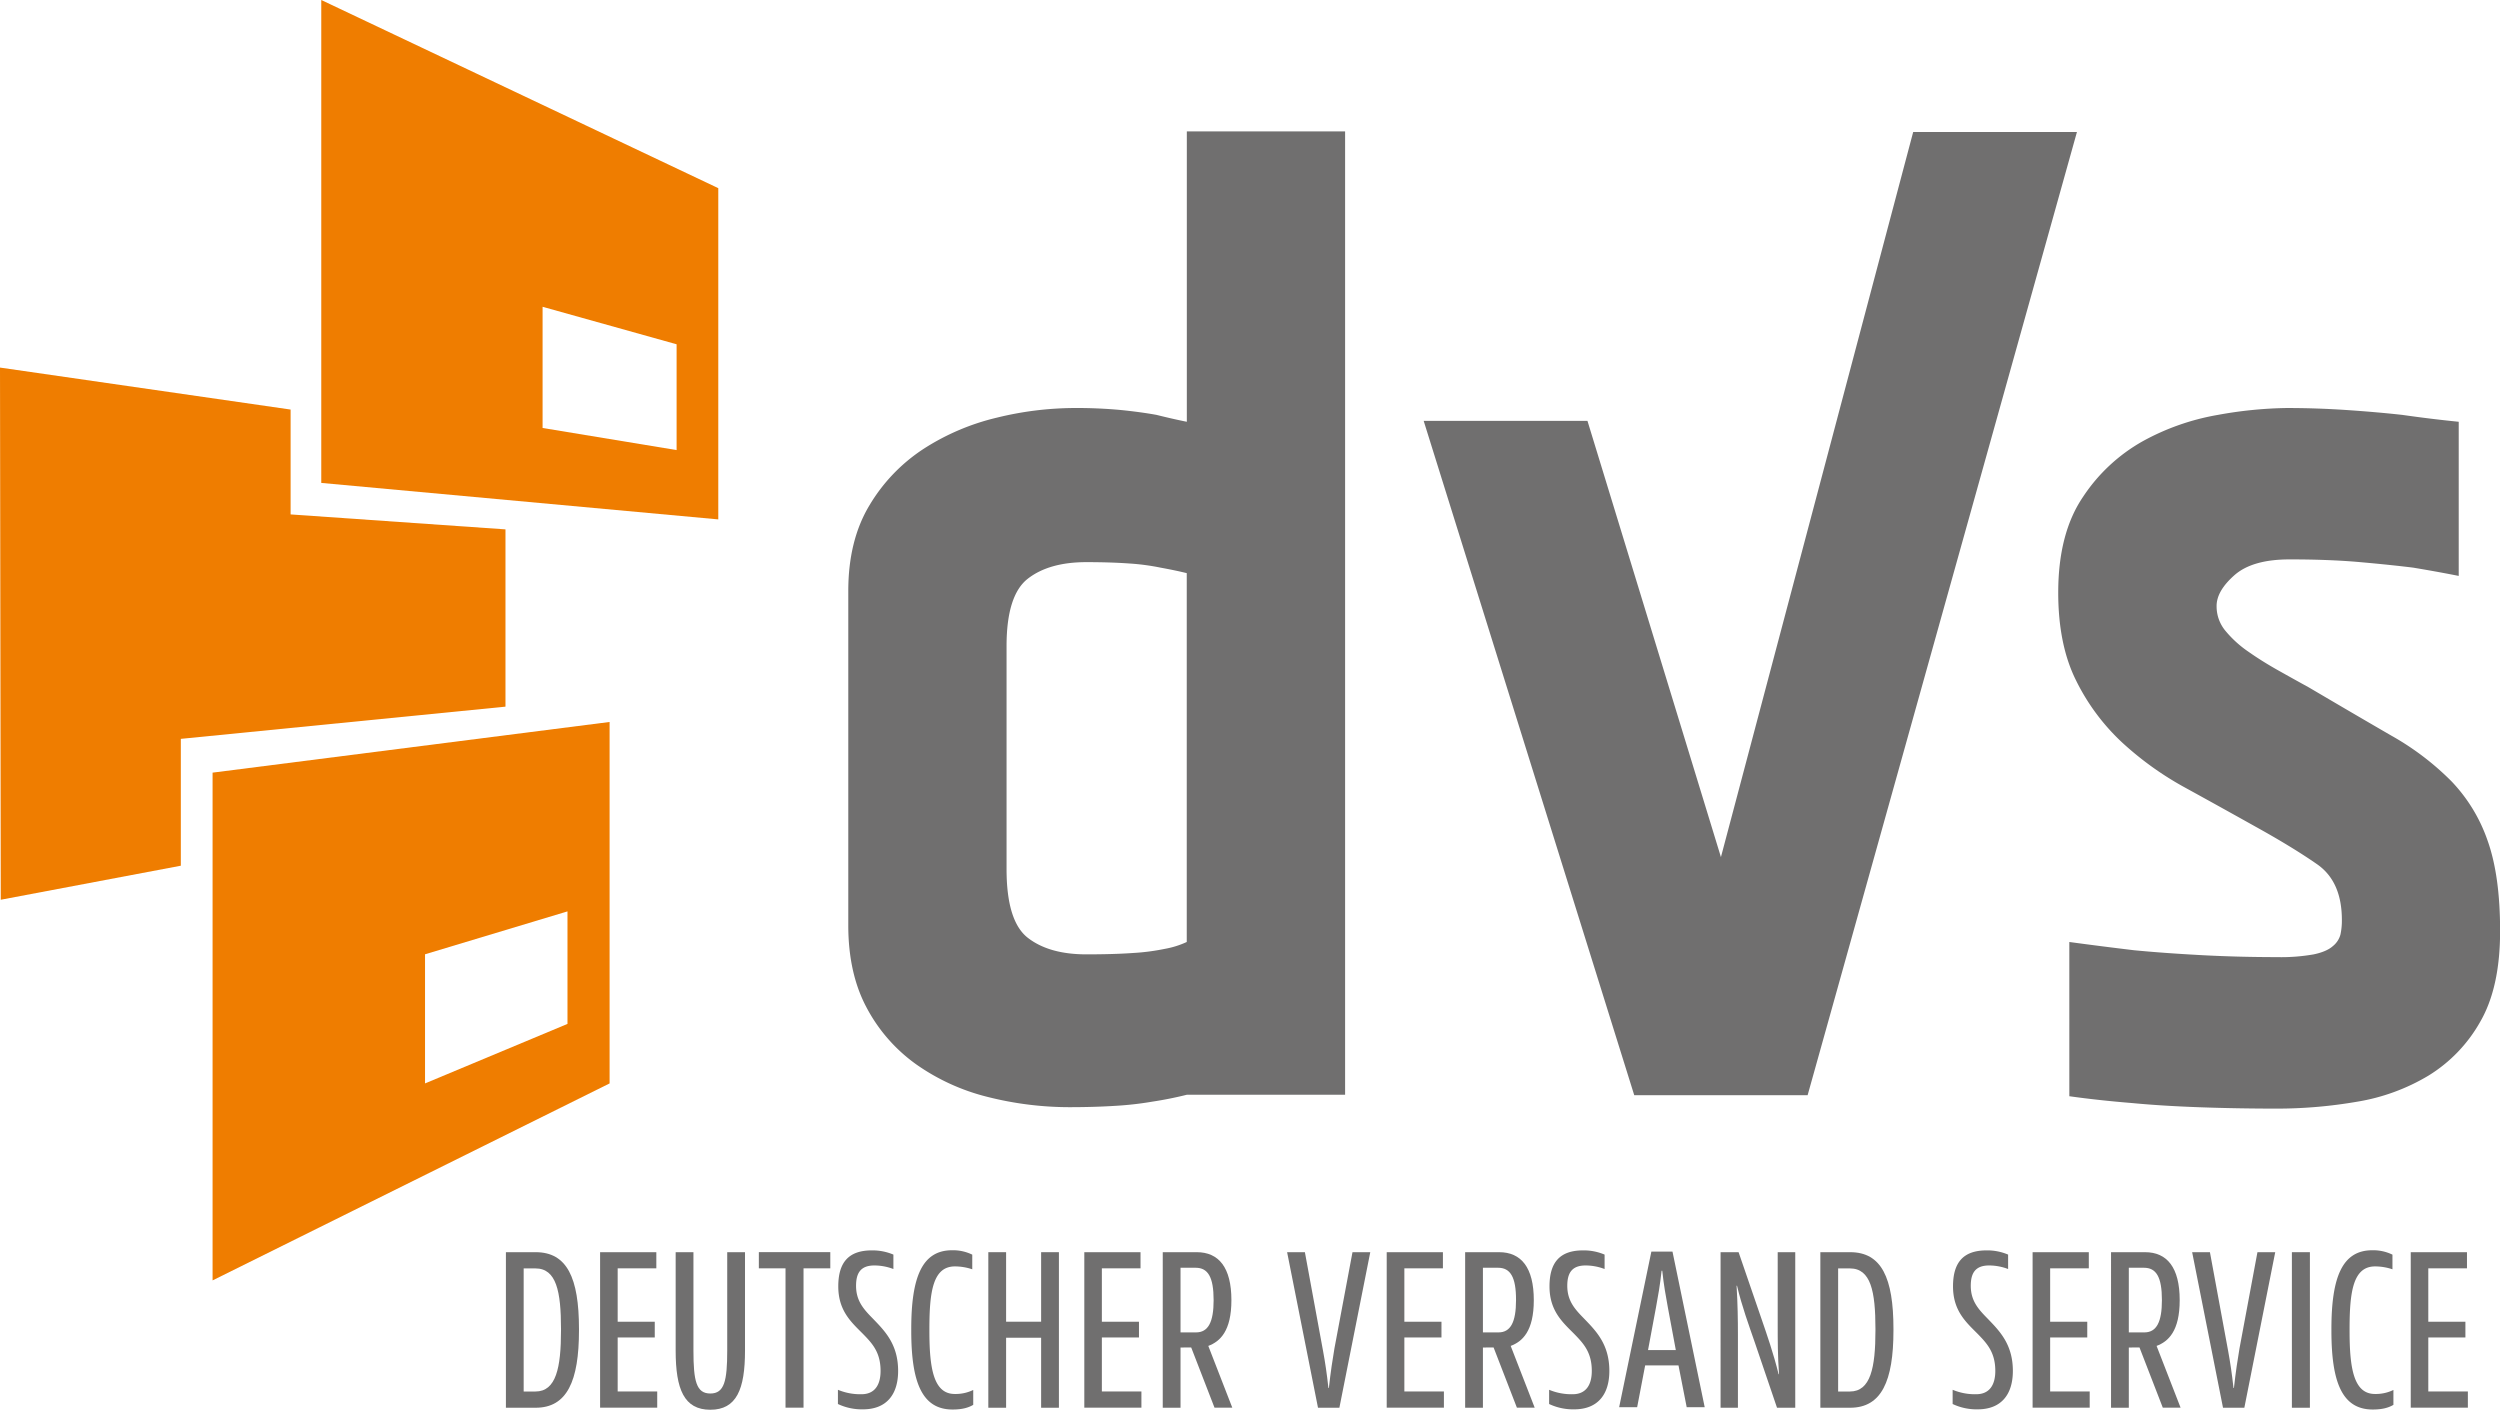 <svg xmlns="http://www.w3.org/2000/svg" id="Ebene_1" data-name="Ebene 1" viewBox="0 0 984.22 555"><defs><style>.cls-1{fill:#ef7d00;}.cls-2{fill:#706f6f;}</style></defs><path class="cls-1" d="M182.81,436.84v199.9l156.3-77.55V416.89Zm83.64,122.35V508.35l56.08-16.89v44.3Z" transform="translate(-99.12 -132.66)"></path><path class="cls-1" d="M225.6,132.66V322.78l156.3,14.36V206.74ZM365.49,309.85l-52.76-8.7V253.44l52.76,14.76Z" transform="translate(-99.12 -132.66)"></path><path class="cls-2" d="M521.93,293.29a185.42,185.42,0,0,1,18.69.81q7.86.81,13.82,1.9,6.49,1.62,11.92,2.71V184.39h62.31V563.65H566.36c-4.33,1.08-8.86,2-13.55,2.71A130.26,130.26,0,0,1,538.46,568q-8.41.53-17.61.54a131.43,131.43,0,0,1-33.05-4.07,83.76,83.76,0,0,1-27.9-12.73,64.28,64.28,0,0,1-19.51-22.21Q433.09,516,433.08,497V365.35q0-20,8.4-33.86a68,68,0,0,1,21.4-22.22,92.43,92.43,0,0,1,28.71-12.19,129.61,129.61,0,0,1,30.34-3.79m-26.54,181.5q0,20.59,8.39,27.09t23,6.5q10.83,0,18.42-.54a85.61,85.61,0,0,0,12.46-1.62,35.33,35.33,0,0,0,8.67-2.71V358.3c-2.9-.72-6.32-1.44-10.29-2.16a89.29,89.29,0,0,0-12.19-1.63c-4.88-.35-10.57-.54-17.07-.54q-14.62,0-23,6.5T495.39,387Z" transform="translate(-99.12 -132.66)"></path><polygon class="cls-2" points="817.67 51.96 711.64 431.16 643.38 431.16 560.48 165.68 624.96 165.68 677.51 337.43 753.2 51.96 817.67 51.96"></polygon><path class="cls-2" d="M1067.09,359.39q-8.13-1.62-17.88-3.25-8.67-1.08-20.86-2.17t-27.91-1.08q-14.62,0-21.67,6.23t-7,12.19a15,15,0,0,0,3.52,9.75,43.53,43.53,0,0,0,8.94,8.13q5.41,3.8,11.65,7.31t12.19,6.78q18.4,10.83,32.51,19a107.64,107.64,0,0,1,23.57,17.88,63.74,63.74,0,0,1,14.35,23.57q4.89,13.81,4.88,35.48,0,22.23-7.86,35.76a58.43,58.43,0,0,1-20.31,21.13,79.57,79.57,0,0,1-28.18,10.3,185.28,185.28,0,0,1-31.42,2.71q-15.72,0-30.61-.54t-26.28-1.63q-13.54-1.1-24.93-2.71V503.51q11.91,1.62,25.47,3.25,11.38,1.1,26,1.9t30.34.81a73.86,73.86,0,0,0,14.36-1.08q5.15-1.08,7.58-3.26a8.74,8.74,0,0,0,3-4.6,26.45,26.45,0,0,0,.55-5.69q0-15.16-9.76-21.94T986.9,458q-13.56-7.59-27.36-15.17A125.08,125.08,0,0,1,934.61,425a84,84,0,0,1-18.14-24.39q-7.05-14.07-7.05-34.67,0-23.28,9.75-37.65a68.1,68.1,0,0,1,23.57-21.95A94.39,94.39,0,0,1,972.27,296a163.46,163.46,0,0,1,27.09-2.71q11.91,0,23.84.81t21.67,1.9q11.39,1.62,22.22,2.71Z" transform="translate(-99.12 -132.66)"></path><polygon class="cls-1" points="71.19 290.88 199 278.2 199 208.41 114.41 202.52 114.41 161.24 0 144.71 0.3 354.22 71.19 340.82 71.19 290.88"></polygon><path class="cls-2" d="M298.29,686.87V625.63H310c12.33,0,17.06,10.06,17.06,30.19v.61c0,20-4.73,30.44-17.06,30.44Zm11.63-6.39c8.14,0,10.06-9.36,10.06-24.05v-.61c0-14.79-1.84-23.8-10.06-23.8h-4.64v48.46Z" transform="translate(-99.12 -132.66)"></path><path class="cls-2" d="M357.51,632H342.29v21h14.6v6.21h-14.6v21.25h15.57v6.39H335.37V625.63h22.14Z" transform="translate(-99.12 -132.66)"></path><path class="cls-2" d="M365.12,664.39V625.63h7v38.76c0,12,1.14,16.88,6.65,16.88s6.65-4.9,6.65-16.88V625.63h7v38.76c0,15.22-3.32,23.27-13.65,23.27S365.12,679.61,365.12,664.39Z" transform="translate(-99.12 -132.66)"></path><path class="cls-2" d="M426,632H415.46v54.85h-7.09V632h-10.5v-6.39H426Z" transform="translate(-99.12 -132.66)"></path><path class="cls-2" d="M439.14,658.09c-4.55-4.64-10-9.1-10-19,0-9.19,3.85-14.17,13.21-14.17a21.1,21.1,0,0,1,8.49,1.66v5.68a21.06,21.06,0,0,0-7.53-1.4c-5.42,0-7.17,3.07-7.17,8,0,6,3.06,9.28,6.56,12.86,4.64,4.81,10,10.06,10,20.65,0,9.44-4.72,15.13-13.82,15.13a22,22,0,0,1-9.88-2.1v-5.6a22.7,22.7,0,0,0,9.27,1.75c5.16,0,7.52-3.58,7.52-9.18C445.79,665.35,442.82,661.85,439.14,658.09Z" transform="translate(-99.12 -132.66)"></path><path class="cls-2" d="M481.89,626.6v5.77a21.43,21.43,0,0,0-6.82-1.14c-8.66,0-10.06,9.89-10.06,24.67v.7c0,14.87,1.66,24.85,10,24.85a15.82,15.82,0,0,0,7.26-1.58v5.86c-1.92,1.14-4.37,1.84-8.13,1.84-12.07,0-16.27-10.76-16.27-31v-.7c0-20.47,4.28-31,16.09-31A17.3,17.3,0,0,1,481.89,626.6Z" transform="translate(-99.12 -132.66)"></path><path class="cls-2" d="M516,686.87h-7V659.31H495.21v27.56h-7V625.63h7V653H509V625.63h7Z" transform="translate(-99.12 -132.66)"></path><path class="cls-2" d="M548.13,632H532.91v21h14.61v6.21H532.91v21.25h15.57v6.39H526V625.63h22.13Z" transform="translate(-99.12 -132.66)"></path><path class="cls-2" d="M563.88,663.16v23.71h-7V625.63h13.38c8.66,0,13.65,6,13.65,18.9,0,12.16-4.46,16.27-9.1,18l9.45,24.32h-7l-9.18-23.71Zm6-31.4h-6v25.45H570c4.81,0,6.91-4.11,6.91-12.68C576.91,635.35,574.64,631.76,569.83,631.76Z" transform="translate(-99.12 -132.66)"></path><path class="cls-2" d="M631.58,625.63h7l-12.16,61.24H618l-12.16-61.24h7L620,664.56c.79,4.29,1.49,8.84,2.1,14.53h.18c.7-6.3,1.49-11.55,2.19-15.58Z" transform="translate(-99.12 -132.66)"></path><path class="cls-2" d="M667.18,632H652v21h14.61v6.21H652v21.25h15.57v6.39H645.05V625.63h22.13Z" transform="translate(-99.12 -132.66)"></path><path class="cls-2" d="M682.93,663.16v23.71h-7V625.63h13.38c8.66,0,13.65,6,13.65,18.9,0,12.16-4.46,16.27-9.1,18l9.45,24.32h-7l-9.18-23.71Zm6-31.4h-6v25.45h6.12c4.81,0,6.91-4.11,6.91-12.68C696,635.35,693.69,631.76,688.88,631.76Z" transform="translate(-99.12 -132.66)"></path><path class="cls-2" d="M719.14,658.09c-4.55-4.64-10-9.1-10-19,0-9.19,3.85-14.17,13.21-14.17a21,21,0,0,1,8.48,1.66v5.68a21,21,0,0,0-7.52-1.4c-5.42,0-7.17,3.07-7.17,8,0,6,3.06,9.28,6.56,12.86,4.63,4.81,10,10.06,10,20.65,0,9.44-4.72,15.13-13.82,15.13a22.08,22.08,0,0,1-9.89-2.1v-5.6a22.75,22.75,0,0,0,9.28,1.75c5.16,0,7.52-3.58,7.52-9.18C725.79,665.35,722.81,661.85,719.14,658.09Z" transform="translate(-99.12 -132.66)"></path><path class="cls-2" d="M746.8,670.2l-3.15,16.45h-7.09l12.68-61.24h8.32l12.68,61.24h-7.09l-3.23-16.45Zm8.92-22.92c-.79-4.28-1.58-8.66-2.19-14.34h-.26c-.61,5.68-1.4,10.06-2.19,14.34l-3.15,16.89h10.94Z" transform="translate(-99.12 -132.66)"></path><path class="cls-2" d="M790.05,661.41c-2.53-7.34-5.16-14.43-7.08-22.57h-.18c.44,7.18.53,13.39.53,19.42v28.61h-6.83V625.63h7.09l8.75,25.46c2.53,7.35,5,14.44,7,22.57h.17c-.52-7.17-.52-13.38-.52-19.42V625.63h6.91v61.24h-7.18Z" transform="translate(-99.12 -132.66)"></path><path class="cls-2" d="M815.77,686.87V625.63h11.72c12.34,0,17.06,10.06,17.06,30.19v.61c0,20-4.72,30.44-17.06,30.44Zm11.63-6.39c8.14,0,10.06-9.36,10.06-24.05v-.61c0-14.79-1.83-23.8-10.06-23.8h-4.63v48.46Z" transform="translate(-99.12 -132.66)"></path><path class="cls-2" d="M878,658.09c-4.55-4.64-10-9.1-10-19,0-9.19,3.85-14.17,13.21-14.17a21,21,0,0,1,8.48,1.66v5.68a21,21,0,0,0-7.52-1.4c-5.43,0-7.18,3.07-7.18,8,0,6,3.07,9.28,6.57,12.86,4.63,4.81,10,10.06,10,20.65,0,9.44-4.73,15.13-13.82,15.13a22,22,0,0,1-9.89-2.1v-5.6a22.7,22.7,0,0,0,9.27,1.75c5.17,0,7.53-3.58,7.53-9.18C884.64,665.35,881.66,661.85,878,658.09Z" transform="translate(-99.12 -132.66)"></path><path class="cls-2" d="M921.46,632H906.24v21h14.61v6.21H906.24v21.25h15.57v6.39H899.33V625.63h22.13Z" transform="translate(-99.12 -132.66)"></path><path class="cls-2" d="M937.21,663.16v23.71h-7V625.63h13.38c8.66,0,13.65,6,13.65,18.9,0,12.16-4.46,16.27-9.1,18l9.45,24.32h-7l-9.18-23.71Zm5.94-31.4h-5.94v25.45h6.12c4.81,0,6.91-4.11,6.91-12.68C950.24,635.35,948,631.76,943.15,631.76Z" transform="translate(-99.12 -132.66)"></path><path class="cls-2" d="M987.85,625.63h7l-12.16,61.24h-8.4l-12.15-61.24h7l7.18,38.93c.78,4.29,1.48,8.84,2.1,14.53h.17c.7-6.3,1.49-11.55,2.19-15.58Z" transform="translate(-99.12 -132.66)"></path><path class="cls-2" d="M1008.5,686.87h-7.09V625.63h7.09Z" transform="translate(-99.12 -132.66)"></path><path class="cls-2" d="M1041,626.6v5.77a21.43,21.43,0,0,0-6.82-1.14c-8.66,0-10.06,9.89-10.06,24.67v.7c0,14.87,1.66,24.85,10,24.85a15.85,15.85,0,0,0,7.26-1.58v5.86c-1.92,1.14-4.37,1.84-8.13,1.84-12.08,0-16.28-10.76-16.28-31v-.7c0-20.47,4.29-31,16.1-31A17.33,17.33,0,0,1,1041,626.6Z" transform="translate(-99.12 -132.66)"></path><path class="cls-2" d="M1070.34,632h-15.23v21h14.61v6.21h-14.61v21.25h15.58v6.39H1048.2V625.63h22.14Z" transform="translate(-99.12 -132.66)"></path></svg>